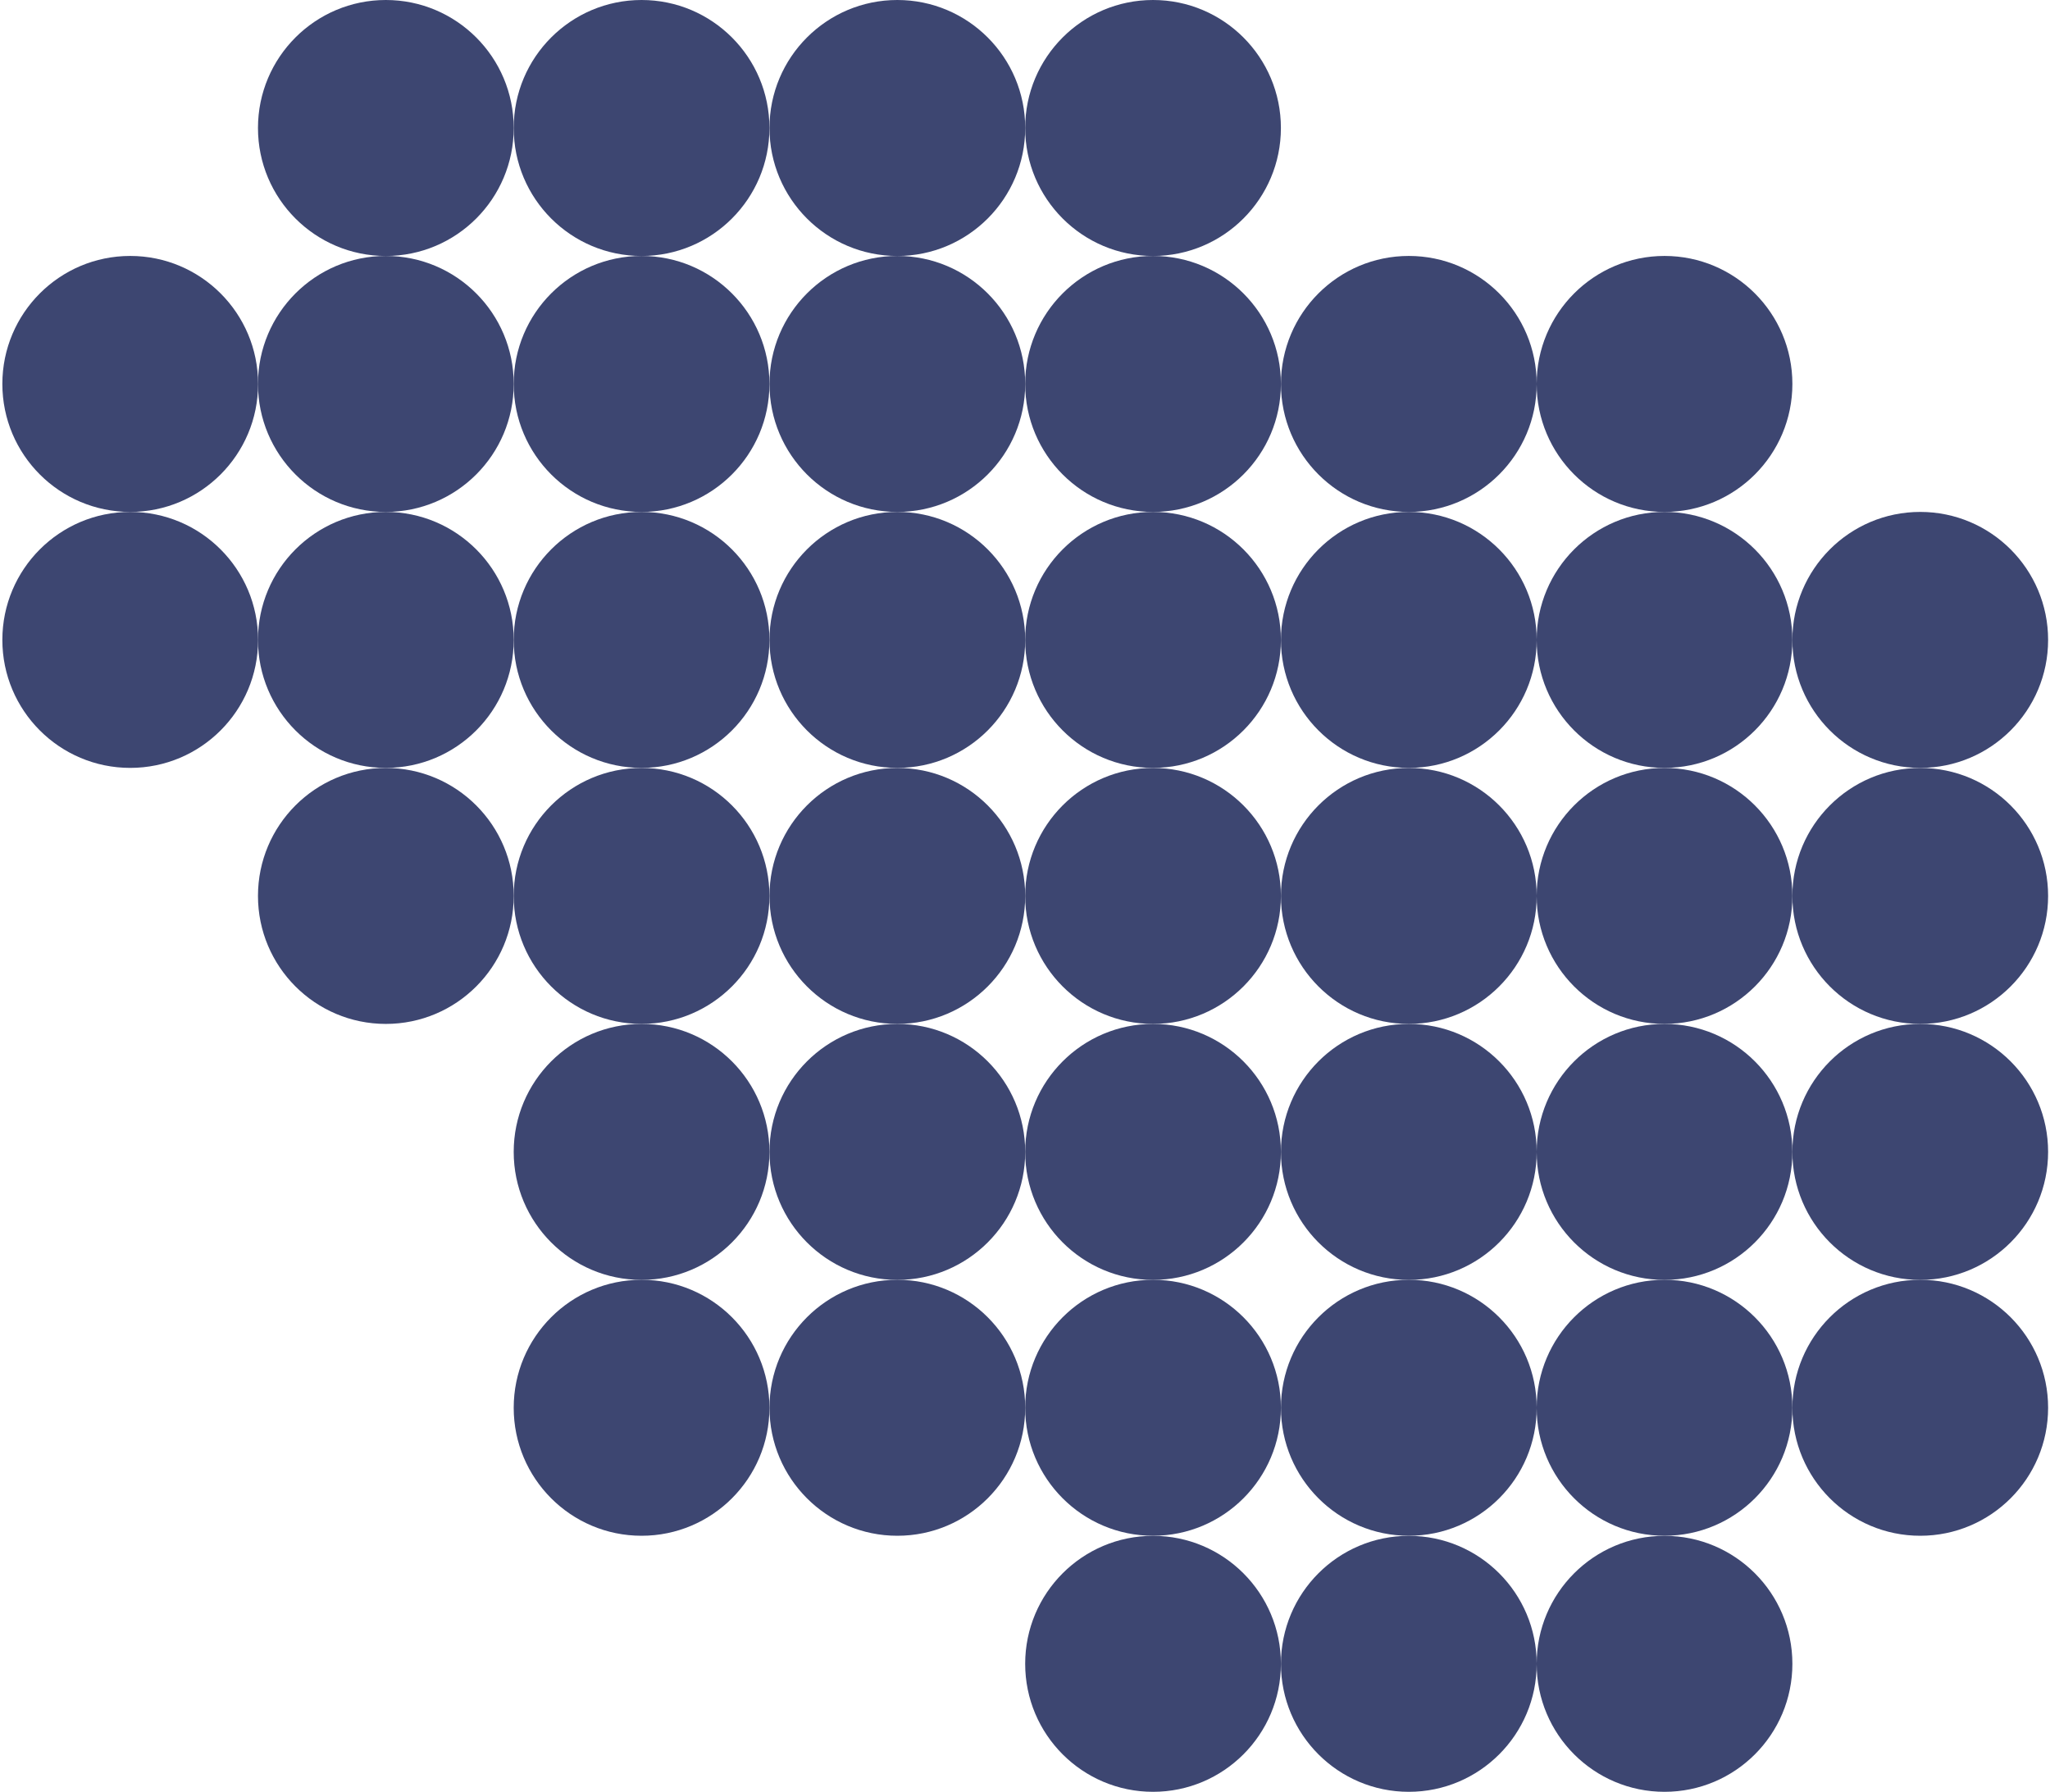 <svg width="801" height="700" viewBox="0 0 801 700" fill="none" xmlns="http://www.w3.org/2000/svg">
<path d="M750.3 299.99C722.71 299.99 700.34 277.6 700.34 249.99C700.34 222.38 722.71 199.99 750.3 199.99C777.89 199.99 800.26 222.38 800.26 249.99C800.26 277.6 777.89 299.99 750.3 299.99Z" fill="#3D4671"/>
<path d="M750.3 400.01C722.71 400.01 700.34 377.62 700.34 350.01C700.34 322.4 722.71 300.01 750.3 300.01C777.89 300.01 800.26 322.4 800.26 350.01C800.26 377.62 777.89 400.01 750.3 400.01Z" fill="#3D4671"/>
<path d="M750.3 500.01C722.71 500.01 700.34 477.62 700.34 450.01C700.34 422.4 722.71 400.01 750.3 400.01C777.89 400.01 800.26 422.4 800.26 450.01C800.25 477.62 777.89 500.01 750.3 500.01Z" fill="#3D4671"/>
<path d="M750.3 599.97C722.71 599.97 700.34 577.58 700.34 549.97C700.34 522.36 722.71 499.97 750.3 499.97C777.89 499.97 800.26 522.36 800.26 549.97C800.25 577.59 777.89 599.97 750.3 599.97Z" fill="#3D4671"/>
<path d="M650.38 199.99C622.79 199.99 600.42 177.6 600.42 149.99C600.42 122.38 622.79 99.99 650.38 99.99C677.97 99.99 700.34 122.38 700.34 149.99C700.34 177.6 677.98 199.99 650.38 199.99Z" fill="#3D4671"/>
<path d="M650.38 299.99C622.79 299.99 600.42 277.6 600.42 249.99C600.42 222.38 622.79 199.99 650.38 199.99C677.97 199.99 700.34 222.38 700.34 249.99C700.34 277.6 677.98 299.99 650.38 299.99Z" fill="#3D4671"/>
<path d="M650.38 400.01C622.79 400.01 600.42 377.62 600.42 350.01C600.42 322.4 622.79 300.01 650.38 300.01C677.97 300.01 700.34 322.4 700.34 350.01C700.34 377.62 677.98 400.01 650.38 400.01Z" fill="#3D4671"/>
<path d="M650.38 500.01C622.79 500.01 600.42 477.62 600.42 450.01C600.42 422.4 622.79 400.01 650.38 400.01C677.97 400.01 700.34 422.4 700.34 450.01C700.34 477.62 677.98 500.01 650.38 500.01Z" fill="#3D4671"/>
<path d="M650.38 599.97C622.79 599.97 600.42 577.58 600.42 549.97C600.42 522.36 622.79 499.97 650.38 499.97C677.97 499.97 700.34 522.36 700.34 549.97C700.34 577.59 677.98 599.97 650.38 599.97Z" fill="#3D4671"/>
<path d="M650.38 700C622.79 700 600.42 677.61 600.42 650C600.42 622.39 622.79 600 650.38 600C677.97 600 700.34 622.39 700.34 650C700.34 677.61 677.98 700 650.38 700Z" fill="#3D4671"/>
<path d="M550.47 199.99C522.88 199.99 500.51 177.6 500.51 149.99C500.51 122.38 522.88 99.99 550.47 99.99C578.06 99.99 600.43 122.38 600.43 149.99C600.43 177.6 578.06 199.99 550.47 199.99Z" fill="#3D4671"/>
<path d="M550.47 299.99C522.88 299.99 500.51 277.6 500.51 249.99C500.51 222.38 522.88 199.99 550.47 199.99C578.06 199.99 600.43 222.38 600.43 249.99C600.43 277.6 578.06 299.99 550.47 299.99Z" fill="#3D4671"/>
<path d="M550.47 400.01C522.88 400.01 500.51 377.62 500.51 350.01C500.51 322.4 522.88 300.01 550.47 300.01C578.06 300.01 600.43 322.4 600.43 350.01C600.43 377.62 578.06 400.01 550.47 400.01Z" fill="#3D4671"/>
<path d="M550.47 500.01C522.88 500.01 500.51 477.62 500.51 450.01C500.51 422.4 522.88 400.01 550.47 400.01C578.06 400.01 600.43 422.4 600.43 450.01C600.43 477.62 578.06 500.01 550.47 500.01Z" fill="#3D4671"/>
<path d="M550.47 599.97C522.88 599.97 500.51 577.58 500.51 549.97C500.51 522.36 522.88 499.97 550.47 499.97C578.06 499.97 600.43 522.36 600.43 549.97C600.43 577.59 578.06 599.97 550.47 599.97Z" fill="#3D4671"/>
<path d="M550.47 700C522.88 700 500.51 677.61 500.51 650C500.51 622.39 522.88 600 550.47 600C578.06 600 600.43 622.39 600.43 650C600.43 677.61 578.06 700 550.47 700Z" fill="#3D4671"/>
<path d="M450.53 100C422.94 100 400.57 77.61 400.57 50C400.57 22.39 422.94 0 450.53 0C478.12 0 500.49 22.39 500.49 50C500.49 77.61 478.12 100 450.53 100Z" fill="#3D4671"/>
<path d="M450.53 199.99C422.94 199.99 400.57 177.6 400.57 149.99C400.57 122.38 422.94 99.99 450.53 99.99C478.12 99.99 500.49 122.38 500.49 149.99C500.49 177.6 478.12 199.99 450.53 199.99Z" fill="#3D4671"/>
<path d="M450.53 299.99C422.94 299.99 400.57 277.6 400.57 249.99C400.57 222.38 422.94 199.99 450.53 199.99C478.12 199.99 500.49 222.38 500.49 249.99C500.49 277.6 478.12 299.99 450.53 299.99Z" fill="#3D4671"/>
<path d="M450.53 400.01C422.94 400.01 400.57 377.62 400.57 350.01C400.57 322.4 422.94 300.01 450.53 300.01C478.12 300.01 500.49 322.4 500.49 350.01C500.49 377.62 478.12 400.01 450.53 400.01Z" fill="#3D4671"/>
<path d="M450.53 500.01C422.94 500.01 400.57 477.62 400.57 450.01C400.57 422.4 422.94 400.01 450.53 400.01C478.12 400.01 500.49 422.4 500.49 450.01C500.49 477.62 478.12 500.01 450.53 500.01Z" fill="#3D4671"/>
<path d="M450.53 599.97C422.94 599.97 400.57 577.58 400.57 549.97C400.57 522.36 422.94 499.97 450.53 499.97C478.12 499.97 500.49 522.36 500.49 549.97C500.49 577.59 478.12 599.97 450.53 599.97Z" fill="#3D4671"/>
<path d="M450.53 700C422.94 700 400.57 677.61 400.57 650C400.57 622.39 422.94 600 450.53 600C478.12 600 500.49 622.39 500.49 650C500.49 677.61 478.12 700 450.53 700Z" fill="#3D4671"/>
<path d="M350.62 100C323.03 100 300.66 77.61 300.66 50C300.66 22.39 323.03 0 350.62 0C378.21 0 400.58 22.39 400.58 50C400.58 77.61 378.21 100 350.62 100Z" fill="#3D4671"/>
<path d="M350.62 199.99C323.03 199.99 300.66 177.6 300.66 149.99C300.66 122.38 323.03 99.99 350.62 99.99C378.21 99.99 400.58 122.38 400.58 149.99C400.58 177.6 378.21 199.99 350.62 199.99Z" fill="#3D4671"/>
<path d="M350.62 299.99C323.03 299.99 300.66 277.6 300.66 249.99C300.66 222.38 323.03 199.99 350.62 199.99C378.21 199.99 400.58 222.38 400.58 249.99C400.58 277.6 378.21 299.99 350.62 299.99Z" fill="#3D4671"/>
<path d="M350.62 400.01C323.03 400.01 300.66 377.62 300.66 350.01C300.66 322.4 323.03 300.01 350.62 300.01C378.21 300.01 400.58 322.4 400.58 350.01C400.58 377.62 378.21 400.01 350.62 400.01Z" fill="#3D4671"/>
<path d="M350.62 500.01C323.03 500.01 300.66 477.62 300.66 450.01C300.66 422.4 323.03 400.01 350.62 400.01C378.21 400.01 400.58 422.4 400.58 450.01C400.58 477.62 378.21 500.01 350.62 500.01Z" fill="#3D4671"/>
<path d="M350.62 599.97C323.03 599.97 300.66 577.58 300.66 549.97C300.66 522.36 323.03 499.97 350.62 499.97C378.21 499.97 400.58 522.36 400.58 549.97C400.58 577.59 378.21 599.97 350.62 599.97Z" fill="#3D4671"/>
<path d="M250.68 100C223.09 100 200.72 77.61 200.72 50C200.72 22.39 223.09 0 250.68 0C278.27 0 300.64 22.39 300.64 50C300.64 77.61 278.27 100 250.68 100Z" fill="#3D4671"/>
<path d="M250.68 199.99C223.09 199.99 200.72 177.6 200.72 149.99C200.72 122.38 223.09 99.99 250.68 99.99C278.27 99.99 300.64 122.38 300.64 149.99C300.64 177.6 278.27 199.99 250.68 199.99Z" fill="#3D4671"/>
<path d="M250.68 299.99C223.09 299.99 200.72 277.6 200.72 249.99C200.72 222.38 223.09 199.99 250.68 199.99C278.27 199.99 300.64 222.38 300.64 249.99C300.64 277.6 278.27 299.99 250.68 299.99Z" fill="#3D4671"/>
<path d="M250.68 400.01C223.09 400.01 200.72 377.62 200.72 350.01C200.72 322.4 223.09 300.01 250.68 300.01C278.27 300.01 300.64 322.4 300.64 350.01C300.64 377.62 278.27 400.01 250.68 400.01Z" fill="#3D4671"/>
<path d="M250.68 500.01C223.09 500.01 200.72 477.62 200.72 450.01C200.72 422.4 223.09 400.01 250.68 400.01C278.27 400.01 300.64 422.4 300.64 450.01C300.64 477.62 278.27 500.01 250.68 500.01Z" fill="#3D4671"/>
<path d="M250.68 599.97C223.09 599.97 200.72 577.58 200.72 549.97C200.72 522.36 223.09 499.97 250.68 499.97C278.27 499.97 300.64 522.36 300.64 549.97C300.64 577.59 278.27 599.97 250.68 599.97Z" fill="#3D4671"/>
<path d="M150.76 100C123.17 100 100.8 77.61 100.8 50C100.8 22.39 123.17 0 150.76 0C178.35 0 200.72 22.39 200.72 50C200.72 77.61 178.36 100 150.76 100Z" fill="#3D4671"/>
<path d="M150.76 199.99C123.17 199.99 100.8 177.6 100.8 149.99C100.8 122.38 123.17 99.99 150.76 99.99C178.35 99.99 200.72 122.38 200.72 149.99C200.72 177.6 178.36 199.99 150.76 199.99Z" fill="#3D4671"/>
<path d="M150.76 299.99C123.17 299.99 100.8 277.6 100.8 249.99C100.8 222.38 123.17 199.99 150.76 199.99C178.35 199.99 200.72 222.38 200.72 249.99C200.72 277.6 178.36 299.99 150.76 299.99Z" fill="#3D4671"/>
<path d="M150.76 400.01C123.17 400.01 100.8 377.62 100.8 350.01C100.8 322.4 123.17 300.01 150.76 300.01C178.35 300.01 200.72 322.4 200.72 350.01C200.72 377.62 178.36 400.01 150.76 400.01Z" fill="#3D4671"/>
<path d="M50.88 199.99C23.29 199.99 0.92 177.6 0.92 149.99C0.92 122.38 23.29 99.99 50.88 99.99C78.47 99.99 100.84 122.38 100.84 149.99C100.84 177.6 78.47 199.99 50.88 199.99Z" fill="#3D4671"/>
<path d="M50.88 299.99C23.29 299.99 0.92 277.6 0.92 249.99C0.92 222.38 23.29 199.99 50.88 199.99C78.47 199.99 100.84 222.38 100.84 249.99C100.84 277.6 78.47 299.99 50.88 299.99Z" fill="#3D4671"/>
</svg>
